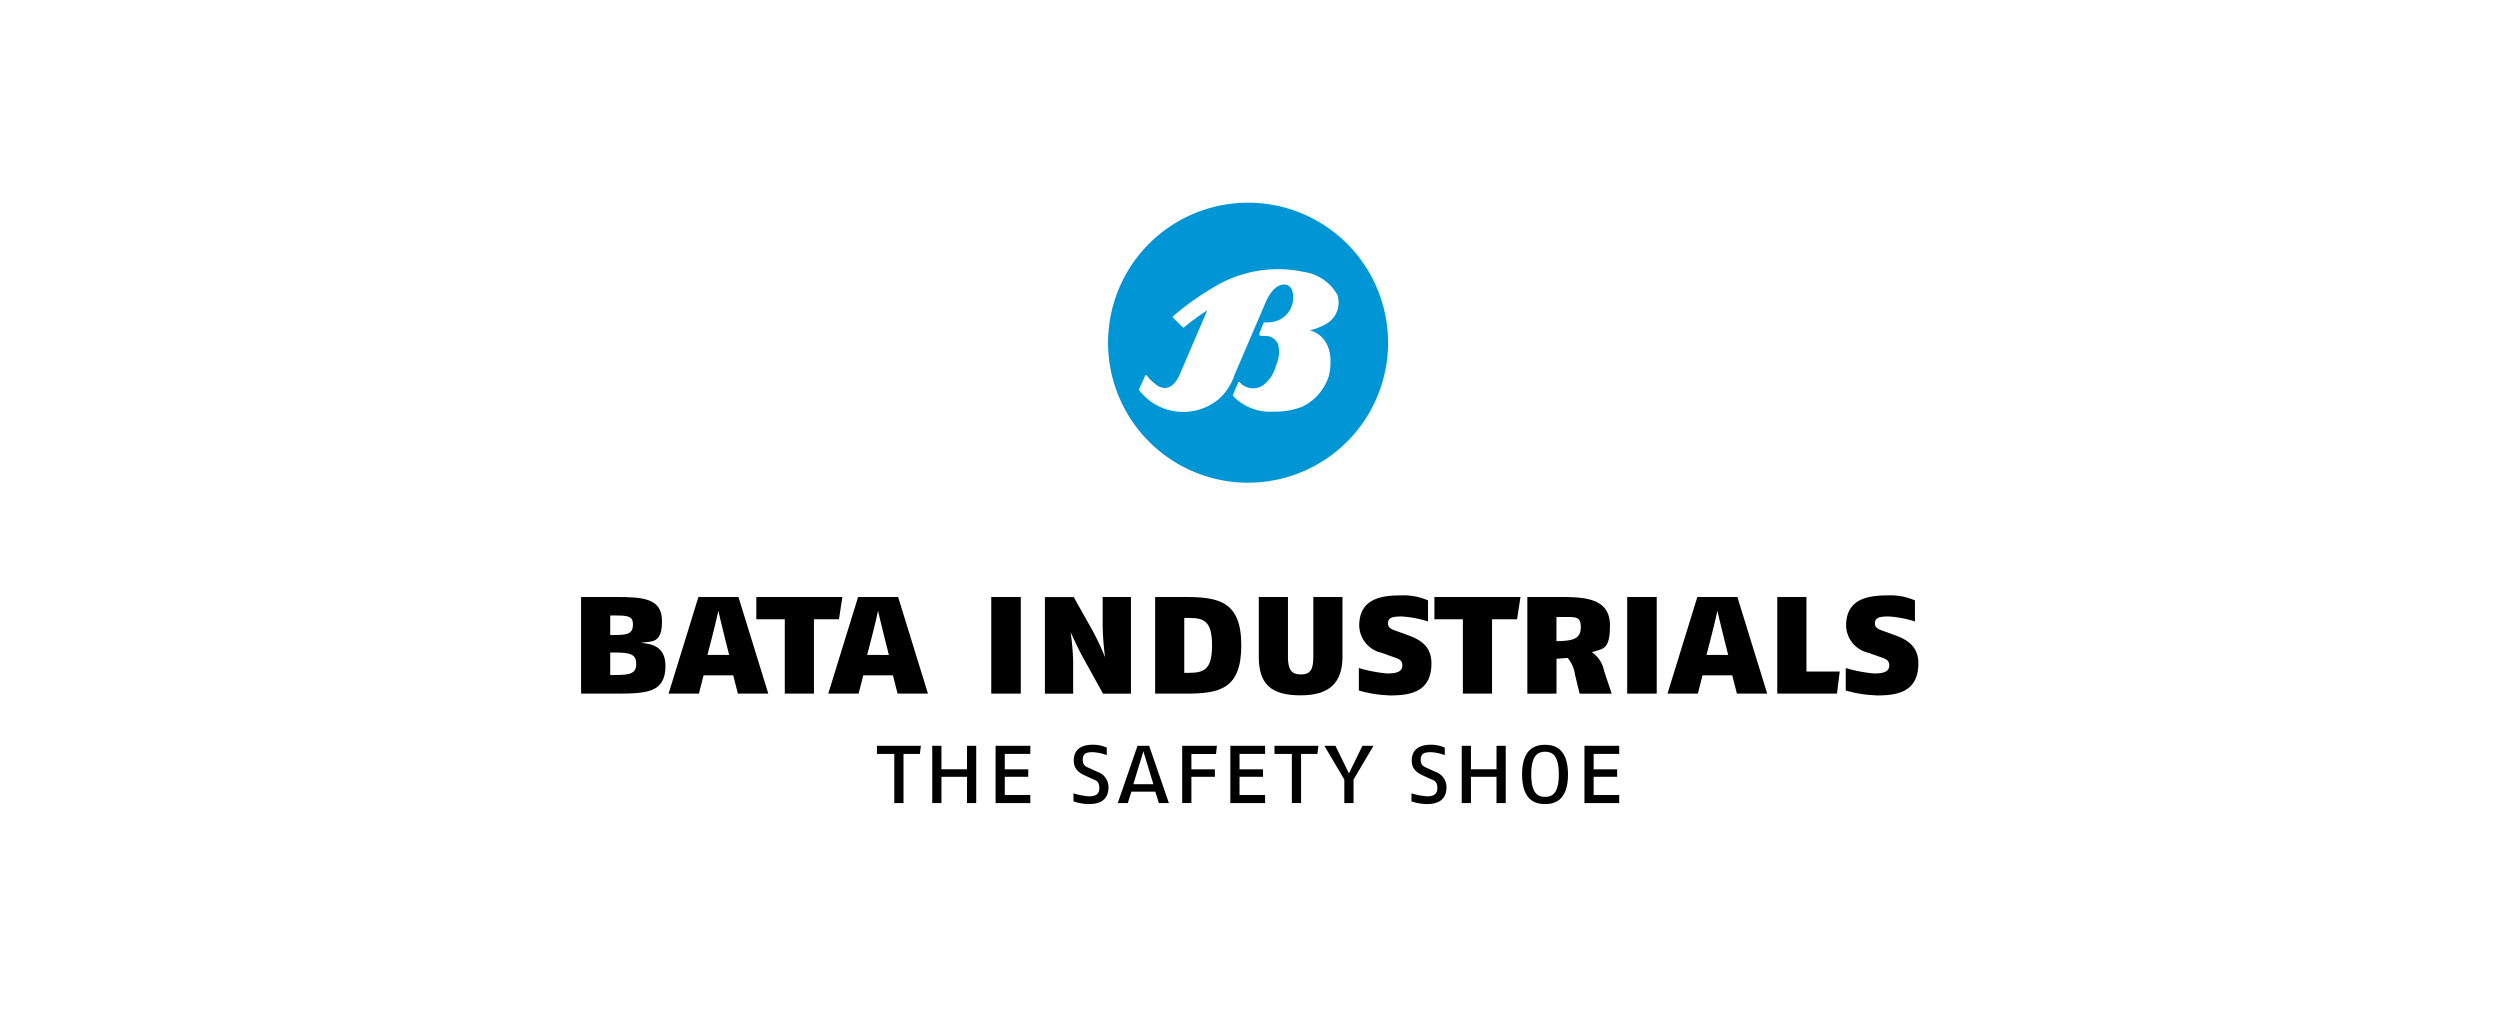 <svg xmlns="http://www.w3.org/2000/svg" xmlns:xlink="http://www.w3.org/1999/xlink" width="185" height="75" viewBox="0 0 185 75">
  <defs>
    <clipPath id="clip-Web_1920_9">
      <rect width="185" height="75"/>
    </clipPath>
  </defs>
  <g id="Web_1920_9" data-name="Web 1920 – 9" clip-path="url(#clip-Web_1920_9)">
    <rect id="Rectangle_2" data-name="Rectangle 2" width="185" height="75" fill="#fff" opacity="0"/>
    <g id="BataIndustrials_logo" transform="translate(43 15)">
      <path id="Path_87" data-name="Path 87" d="M2.541,4397.75H0v-7.15H2.541c2.055,0,3.448.09,3.448,1.787s-.752,1.468-1.595,1.608c.817.064,1.851.243,1.851,1.711,0,2-1.445,2.044-3.7,2.044Zm.024-5.783H2.156v1.443h.421c.881,0,1.264-.114,1.264-.791,0-.6-.409-.651-1.277-.651Zm.013,2.744H2.156v1.659H2.59c1,0,1.494-.1,1.494-.817s-.46-.842-1.507-.842Z" transform="translate(0 -4361.422)"/>
      <path id="Path_88" data-name="Path 88" d="M979.429,4397.75l-.344-1.353H976.89l-.344,1.353H974.3l2.208-7.15h2.963l2.208,7.15h-2.248Zm-.946-4.048c-.256-1.008-.5-2.081-.5-2.081s-.23,1.047-.5,2.081l-.308,1.187h1.608l-.3-1.187Z" transform="translate(-967.825 -4361.422)"/>
      <path id="Path_89" data-name="Path 89" d="M1957.316,4392.247h-1.851v5.5h-2.158v-5.5H1951.2V4390.6h6.37Z" transform="translate(-1938.233 -4361.422)"/>
      <path id="Path_90" data-name="Path 90" d="M2757.53,4397.75l-.344-1.353h-2.195l-.344,1.353H2752.4l2.208-7.15h2.962l2.208,7.15h-2.248Zm-.944-4.048c-.256-1.008-.5-2.081-.5-2.081s-.23,1.047-.5,2.081l-.308,1.187h1.608l-.3-1.187Z" transform="translate(-2734.109 -4361.422)"/>
      <path id="Path_91" data-name="Path 91" d="M4567.6,4397.75v-7.15h2.185v7.15Z" transform="translate(-4537.247 -4361.422)"/>
      <path id="Path_92" data-name="Path 92" d="M5169,4398.048l-1.52-2.745c-.383-.7-.881-1.812-.881-1.812a17.747,17.747,0,0,1,.191,2.2v2.362H5164.7v-7.15h2.132l1.4,2.489a19.478,19.478,0,0,1,.92,1.967,21.63,21.63,0,0,1-.178-2.285V4390.9h2.094v7.15l-2.068,0h0Z" transform="translate(-5130.377 -4361.72)"/>
      <path id="Path_93" data-name="Path 93" d="M6394.646,4397.75H6392.4v-7.15h2.2c2.49,0,4.175.308,4.175,3.576s-1.646,3.575-4.123,3.575Zm.308-5.6h-.4v4.062h.357c1.137,0,1.7-.282,1.7-2.029s-.563-2.032-1.659-2.032Z" transform="translate(-6349.919 -4361.422)"/>
      <path id="Path_94" data-name="Path 94" d="M7549.6,4397.877c-2.2,0-3.1-.83-3.1-2.859V4390.6h2.158v4.431c0,.907.243,1.3.944,1.3s.933-.331.933-1.3V4390.6h2.158v4.417C7552.691,4396.972,7551.7,4397.877,7549.6,4397.877Z" transform="translate(-7496.35 -4361.422)"/>
      <path id="Path_95" data-name="Path 95" d="M8663.121,4379.3a8.862,8.862,0,0,1-2.222-.356v-1.66a10.953,10.953,0,0,0,2.095.4c.7,0,1.123-.127,1.123-.6s-.395-.512-.969-.726l-.549-.2a2.107,2.107,0,0,1-1.672-2.017c0-1.967,1.607-2.233,3.023-2.233a4.522,4.522,0,0,1,2.068.37v1.556a8.077,8.077,0,0,0-1.941-.369c-.79,0-1.021.127-1.021.524s.421.473.942.665l.523.191c.843.308,1.75.766,1.75,2.094,0,2.244-1.764,2.371-3.153,2.371Z" transform="translate(-8603.344 -4342.847)"/>
      <path id="Path_96" data-name="Path 96" d="M9508.116,4392.247h-1.851v5.5h-2.158v-5.5H9502V4390.6h6.37Z" transform="translate(-9438.854 -4361.422)"/>
      <path id="Path_97" data-name="Path 97" d="M10540.867,4398.147l-.33-1.365a2.6,2.6,0,0,0-.549-1.277l-.83.064v2.58H10537V4391h2.643c1.915,0,3.471.243,3.471,2.107s-.549,1.7-1.342,1.978a2.094,2.094,0,0,1,.895,1.342l.574,1.724h-2.373v0h0Zm-1.312-5.668h-.4v1.786c1.265-.013,1.8-.191,1.8-1.021s-.347-.766-1.4-.766Z" transform="translate(-10466.977 -4361.82)"/>
      <path id="Path_98" data-name="Path 98" d="M11648.9,4397.75v-7.15h2.185v7.15Z" transform="translate(-11571.488 -4361.422)"/>
      <path id="Path_99" data-name="Path 99" d="M12103.631,4397.75l-.344-1.353h-2.2l-.344,1.353h-2.247l2.208-7.15h2.963l2.207,7.15h-2.249Zm-.942-4.048c-.257-1.008-.5-2.081-.5-2.081s-.23,1.047-.5,2.081l-.308,1.187h1.608l-.3-1.187Z" transform="translate(-12018.101 -4361.422)"/>
      <path id="Path_100" data-name="Path 100" d="M13324.418,4397.75H13320v-7.15h2.159v5.516h2.463Z" transform="translate(-13231.482 -4361.422)"/>
      <path id="Path_101" data-name="Path 101" d="M14084.921,4379.3a8.86,8.86,0,0,1-2.221-.356v-1.66a10.936,10.936,0,0,0,2.095.4c.7,0,1.124-.127,1.124-.6s-.4-.512-.97-.726l-.549-.2a2.108,2.108,0,0,1-1.673-2.017c0-1.967,1.609-2.233,3.025-2.233a4.522,4.522,0,0,1,2.068.37v1.556a8.077,8.077,0,0,0-1.941-.369c-.791,0-1.021.127-1.021.524s.421.473.943.665l.521.191c.844.308,1.751.766,1.751,2.094,0,2.244-1.764,2.371-3.153,2.371Z" transform="translate(-13989.114 -4342.847)"/>
      <path id="Path_102" data-name="Path 102" d="M5878.56,0a10.36,10.36,0,1,0,10.359,10.36A10.36,10.36,0,0,0,5878.56,0Zm5.819,8.947a4.151,4.151,0,0,1-1.253.492c2.06.628,1.477,3.134,1.41,3.379,0,.011-.007.021-.009.033a3.8,3.8,0,0,1-1.947,2.24,5.388,5.388,0,0,1-2.1.369,3.812,3.812,0,0,1-3.016-1.137c-.051-.049-.027-.106,0-.161s.361-.849.368-.862c.011-.028.056-.066.112-.011a1.322,1.322,0,0,0,1.69.247,2.521,2.521,0,0,0,.985-1.477,2.359,2.359,0,0,0,.172-1.544.983.983,0,0,0-.943-.656c-.327,0-.222,0-.325,0a.138.138,0,0,1-.122-.193c.028-.08.258-.647.288-.72s.058-.084.134-.088a2.814,2.814,0,0,0,.619-.047,1.817,1.817,0,0,0,1.456-1.724s.066-.873-.493-1.008c-.649-.157-1.187.514-1.5,1.187l-2.351,5.484a4,4,0,0,1-1.231,1.836,4.107,4.107,0,0,1-5.807-.69c-.045-.056-.019-.1,0-.142s.421-.922.43-.946a.071.071,0,0,1,.129-.011,3.209,3.209,0,0,0,.75.716s.982.791,1.679-.806l2.038-4.744a16.9,16.9,0,0,0-1.707,1.249c-.049.045-.078.035-.114,0s-.538-.529-.72-.705a.07.07,0,0,1,.01-.106,20.034,20.034,0,0,1,2.844-2.047,9.161,9.161,0,0,1,6.828-1.232,3.385,3.385,0,0,1,2.485,1.7,1.819,1.819,0,0,1-.785,2.122Z" transform="translate(-5829.203)" fill="#0096d6"/>
      <path id="Path_103" data-name="Path 103" d="M3297.576,6048.105h-1.21v3.632h-.681v-3.632H3294.4v-.605h3.252l-.075.605Z" transform="translate(-3272.507 -6007.312)"/>
      <path id="Path_104" data-name="Path 104" d="M3912.873,6051.737v-1.943h-1.892v1.943h-.681V6047.5h.681v1.739h1.892V6047.5h.681v4.237Z" transform="translate(-3884.314 -6007.312)"/>
      <path id="Path_105" data-name="Path 105" d="M4615.8,6051.737V6047.5h2.571v.6h-1.892v1.142h1.739v.552h-1.739v1.346h1.892v.6l-2.571,0h0Z" transform="translate(-4585.126 -6007.312)"/>
      <path id="Path_106" data-name="Path 106" d="M5484.15,6040.488a3.593,3.593,0,0,1-1.15-.2v-.591a5.388,5.388,0,0,0,1.135.219c.409,0,.778-.09.778-.612s-.249-.56-.567-.7l-.432-.2c-.454-.2-.893-.469-.893-1.135,0-.982.8-1.172,1.407-1.172a2.563,2.563,0,0,1,1.036.213v.559a3.334,3.334,0,0,0-1.036-.22c-.484,0-.742.1-.742.56s.258.514.589.666l.492.226a1.2,1.2,0,0,1,.825,1.12C5485.6,6040.307,5484.787,6040.488,5484.15,6040.488Z" transform="translate(-5446.563 -5995.988)"/>
      <path id="Path_107" data-name="Path 107" d="M5979.74,6051.737l-.265-.841h-1.769l-.265.841h-.742l1.459-4.237h.862l1.459,4.237h-.741Zm-1.148-3.829-.742,2.436h1.483Z" transform="translate(-5936.982 -6007.312)"/>
      <path id="Path_108" data-name="Path 108" d="M6696.7,6048.006h-1.823v1.135h1.739v.552h-1.739v1.943h-.681V6047.4h2.571l-.066.606Z" transform="translate(-6649.714 -6007.212)"/>
      <path id="Path_109" data-name="Path 109" d="M7229.8,6051.737V6047.5h2.571v.6h-1.892v1.142h1.739v.552h-1.739v1.346h1.892v.6l-2.571,0h0Z" transform="translate(-7181.754 -6007.312)"/>
      <path id="Path_110" data-name="Path 110" d="M7724.477,6048.105h-1.21v3.632h-.682v-3.632H7721.3v-.605h3.252l-.075.605Z" transform="translate(-7669.988 -6007.312)"/>
      <path id="Path_111" data-name="Path 111" d="M8279.456,6050v1.739h-.682V6050l-1.475-2.5h.817l1,2.042,1-2.042h.817Z" transform="translate(-8222.294 -6007.312)"/>
      <path id="Path_112" data-name="Path 112" d="M9247.851,6040.488a3.593,3.593,0,0,1-1.15-.2v-.591a5.373,5.373,0,0,0,1.136.219c.408,0,.778-.09.778-.612s-.25-.56-.568-.7l-.432-.2c-.454-.2-.893-.469-.893-1.135,0-.982.8-1.172,1.406-1.172a2.558,2.558,0,0,1,1.036.213v.559a3.326,3.326,0,0,0-1.036-.22c-.483,0-.741.1-.741.56s.258.514.589.666l.492.226a1.2,1.2,0,0,1,.825,1.12C9249.295,6040.307,9248.487,6040.488,9247.851,6040.488Z" transform="translate(-9185.252 -5995.988)"/>
      <path id="Path_113" data-name="Path 113" d="M9808.973,6051.737v-1.943h-1.892v1.943h-.682V6047.5h.682v1.739h1.892V6047.5h.681v4.237Z" transform="translate(-9741.231 -6007.312)"/>
      <path id="Path_114" data-name="Path 114" d="M10479.9,6040.786c-.611,0-1.7-.181-1.7-2.193s1.09-2.193,1.7-2.193,1.7.181,1.7,2.193S10480.518,6040.786,10479.9,6040.786Zm0-3.874c-.528,0-1.021.273-1.021,1.679s.492,1.664,1.021,1.664,1.021-.249,1.021-1.664S10480.434,6036.912,10479.9,6036.912Z" transform="translate(-10408.568 -5996.285)"/>
      <path id="Path_115" data-name="Path 115" d="M11173.1,6051.737V6047.5h2.571v.6h-1.892v1.142h1.739v.552h-1.739v1.346h1.892v.6l-2.571,0h0Z" transform="translate(-11098.85 -6007.312)"/>
    </g>
  </g>
</svg>
